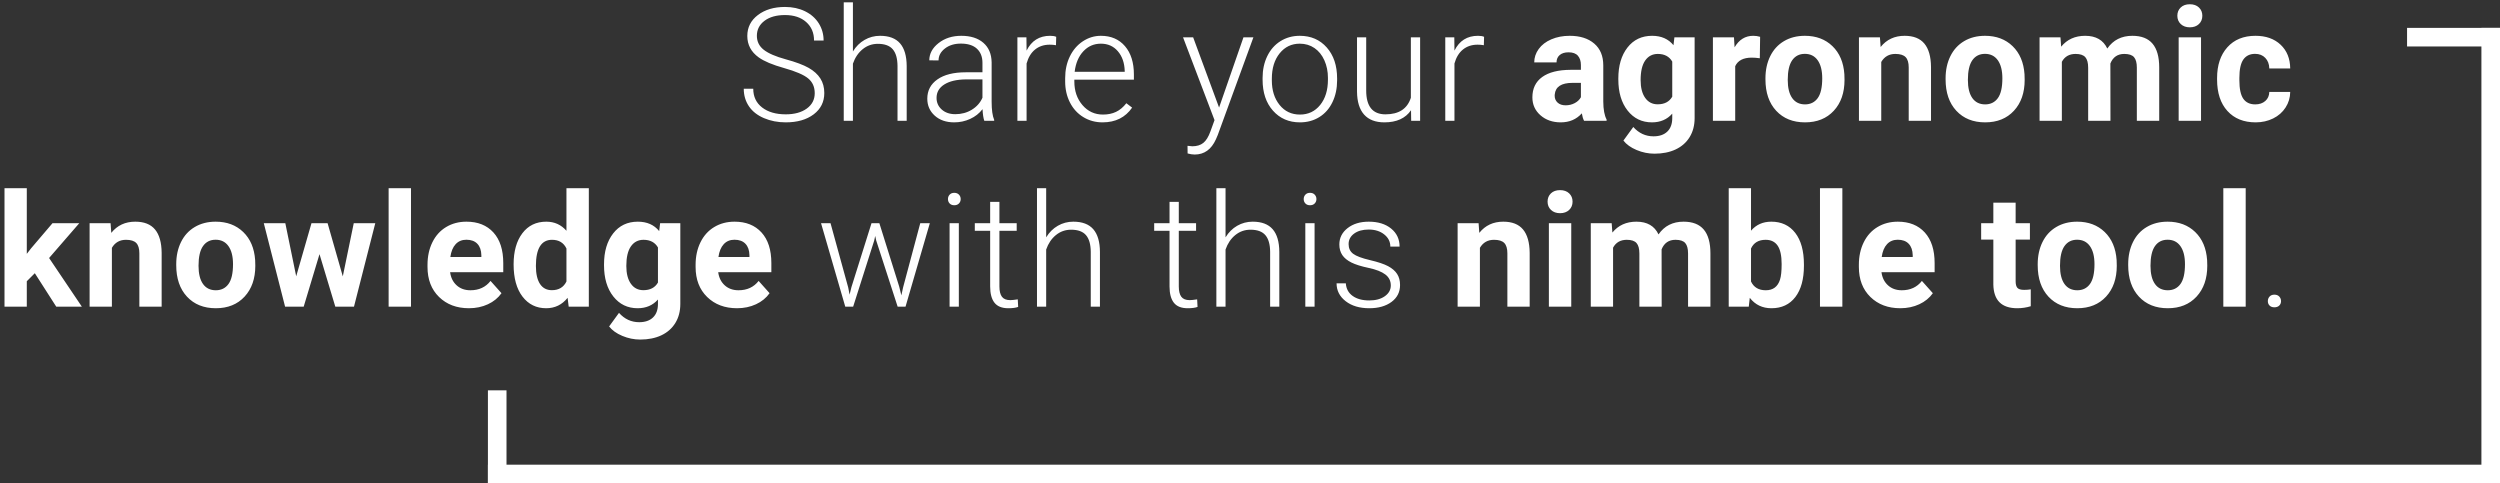 <?xml version="1.0" encoding="UTF-8"?>
<svg width="538px" height="104px" viewBox="0 0 538 104" version="1.1" xmlns="http://www.w3.org/2000/svg" xmlns:xlink="http://www.w3.org/1999/xlink">
    <rect x="0" y="0" width="538" height="104" fill="#333333" stroke="none"/>
    <!-- Generator: sketchtool 64 (101010) - https://sketch.com -->
    <title>740A6A5E-C105-4580-B8F8-D93C071C3EE7</title>
    <desc>Created with sketchtool.</desc>
    <g id="Page-1" stroke="none" stroke-width="1" fill="none" fill-rule="evenodd">
        <g id="qortex_landing-page_1024px" transform="translate(-253, -395)" fill="#FFFFFF">
            <g id="first-screen" transform="translate(0, 75)">
                <g id="adv-message" transform="translate(253, 320)">
                    <g id="Group-2" transform="translate(105, 6)">
                        <rect id="Rectangle" x="429" y="0" width="4" height="98"></rect>
                        <rect id="Rectangle" x="0" y="78" width="4" height="20"></rect>
                        <rect id="Rectangle" x="0" y="94" width="433" height="4"></rect>
                        <rect id="Rectangle" x="413" y="0" width="20" height="4"></rect>
                    </g>
                    <path d="M169.088,26.332 C171.578,26.332 173.584,25.757 175.106,24.605 C176.628,23.454 177.389,21.927 177.389,20.023 C177.389,18.817 177.106,17.771 176.542,16.886 C175.978,16 175.136,15.239 174.019,14.603 C172.901,13.967 171.257,13.352 169.088,12.76 C166.919,12.168 165.341,11.485 164.356,10.71 C163.371,9.935 162.879,8.934 162.879,7.705 C162.879,6.377 163.427,5.301 164.522,4.476 C165.618,3.652 167.09,3.239 168.938,3.239 C170.842,3.239 172.358,3.74 173.487,4.742 C174.616,5.743 175.181,7.069 175.181,8.718 L175.181,8.718 L177.239,8.718 C177.239,7.356 176.891,6.122 176.193,5.016 C175.496,3.909 174.514,3.046 173.247,2.426 C171.979,1.806 170.543,1.496 168.938,1.496 C166.57,1.496 164.625,2.074 163.103,3.231 C161.581,4.388 160.82,5.89 160.82,7.738 C160.82,9.642 161.639,11.18 163.277,12.354 C164.428,13.184 166.255,13.95 168.756,14.653 C171.257,15.356 172.978,16.097 173.919,16.877 C174.86,17.658 175.33,18.717 175.33,20.057 C175.33,21.429 174.76,22.53 173.62,23.36 C172.48,24.19 170.969,24.605 169.088,24.605 C166.974,24.605 165.281,24.113 164.008,23.128 C162.735,22.143 162.099,20.798 162.099,19.094 L162.099,19.094 L160.057,19.094 C160.057,20.51 160.425,21.767 161.161,22.862 C161.897,23.958 162.976,24.81 164.398,25.419 C165.82,26.028 167.383,26.332 169.088,26.332 Z M183.549,26 L183.549,13.698 C184.003,12.392 184.703,11.355 185.649,10.585 C186.595,9.816 187.683,9.432 188.911,9.432 C190.383,9.432 191.454,9.825 192.124,10.61 C192.793,11.396 193.133,12.591 193.145,14.196 L193.145,14.196 L193.145,26 L195.12,26 L195.12,14.213 C195.109,12.044 194.633,10.417 193.692,9.332 C192.752,8.247 191.318,7.705 189.393,7.705 C188.186,7.705 187.074,7.998 186.056,8.585 C185.037,9.172 184.202,10.002 183.549,11.075 L183.549,11.075 L183.549,0.5 L181.573,0.5 L181.573,26 L183.549,26 Z M205.348,26.332 C206.554,26.332 207.697,26.086 208.776,25.593 C209.855,25.101 210.743,24.401 211.44,23.493 C211.496,24.6 211.623,25.436 211.822,26 L211.822,26 L213.947,26 L213.947,25.801 C213.582,24.938 213.399,23.637 213.399,21.899 L213.399,21.899 L213.399,13.399 C213.366,11.606 212.771,10.209 211.615,9.208 C210.458,8.206 208.878,7.705 206.875,7.705 C204.938,7.705 203.306,8.228 201.978,9.274 C200.649,10.32 199.985,11.557 199.985,12.984 L199.985,12.984 L201.978,13.001 C201.978,12.005 202.431,11.153 203.339,10.444 C204.246,9.736 205.392,9.382 206.775,9.382 C208.292,9.382 209.445,9.75 210.237,10.486 C211.028,11.222 211.424,12.232 211.424,13.516 L211.424,13.516 L211.424,15.558 L207.821,15.558 C205.22,15.558 203.192,16.067 201.737,17.085 C200.281,18.103 199.554,19.487 199.554,21.235 C199.554,22.707 200.088,23.925 201.156,24.888 C202.224,25.851 203.621,26.332 205.348,26.332 Z M205.58,24.572 C204.385,24.572 203.414,24.24 202.667,23.576 C201.919,22.912 201.546,22.076 201.546,21.069 C201.546,19.841 202.105,18.875 203.223,18.172 C204.34,17.47 205.89,17.107 207.871,17.085 L207.871,17.085 L211.424,17.085 L211.424,21.036 C210.948,22.11 210.187,22.967 209.141,23.609 C208.095,24.251 206.908,24.572 205.58,24.572 Z M220.921,26 L220.921,13.665 C221.286,12.348 221.898,11.344 222.755,10.652 C223.613,9.96 224.662,9.614 225.901,9.614 C226.377,9.614 226.826,9.653 227.246,9.73 L227.246,9.73 L227.296,7.921 C226.975,7.777 226.538,7.705 225.984,7.705 C223.66,7.705 221.972,8.768 220.921,10.893 L220.921,10.893 L220.888,8.037 L218.945,8.037 L218.945,26 L220.921,26 Z M237.274,26.332 C240.052,26.332 242.172,25.275 243.633,23.161 L243.633,23.161 L242.388,22.215 C241.724,23.067 240.985,23.687 240.171,24.074 C239.358,24.462 238.42,24.655 237.357,24.655 C235.587,24.655 234.117,23.977 232.95,22.622 C231.782,21.266 231.198,19.57 231.198,17.533 L231.198,17.533 L231.198,17.151 L244.015,17.151 L244.015,16.039 C244.015,13.46 243.375,11.427 242.097,9.938 C240.819,8.449 239.09,7.705 236.909,7.705 C235.515,7.705 234.22,8.101 233.024,8.892 C231.829,9.683 230.897,10.771 230.227,12.154 C229.557,13.538 229.223,15.093 229.223,16.819 L229.223,16.819 L229.223,17.533 C229.223,19.204 229.566,20.712 230.252,22.057 C230.938,23.402 231.898,24.451 233.132,25.203 C234.366,25.956 235.747,26.332 237.274,26.332 Z M242.039,15.458 L231.265,15.458 C231.486,13.61 232.109,12.138 233.132,11.042 C234.156,9.946 235.415,9.398 236.909,9.398 C238.414,9.398 239.632,9.941 240.562,11.025 C241.491,12.11 241.984,13.516 242.039,15.242 L242.039,15.242 L242.039,15.458 Z M257.099,33.255 C259.157,33.255 260.679,32.165 261.664,29.984 L261.664,29.984 L262.062,29.055 L269.732,8.037 L267.591,8.037 L262.345,23.145 L256.767,8.037 L254.592,8.037 L261.365,25.851 L260.485,28.274 C260.065,29.448 259.553,30.275 258.95,30.756 C258.347,31.238 257.558,31.479 256.584,31.479 L256.584,31.479 L255.555,31.379 L255.571,33.022 C256.114,33.177 256.623,33.255 257.099,33.255 Z M279.744,26.332 C281.305,26.332 282.694,25.956 283.911,25.203 C285.129,24.451 286.072,23.38 286.742,21.991 C287.411,20.602 287.746,19.038 287.746,17.301 L287.746,17.301 L287.746,16.886 C287.746,14.119 287.005,11.897 285.521,10.22 C284.038,8.543 282.102,7.705 279.711,7.705 C278.161,7.705 276.775,8.09 275.552,8.859 C274.329,9.628 273.383,10.704 272.713,12.088 C272.044,13.471 271.709,15.026 271.709,16.753 L271.709,16.753 L271.709,17.151 C271.709,19.918 272.453,22.14 273.942,23.817 C275.431,25.494 277.365,26.332 279.744,26.332 Z M279.744,24.655 C277.94,24.655 276.482,23.966 275.37,22.588 C274.257,21.21 273.701,19.448 273.701,17.301 L273.701,17.301 L273.701,16.936 C273.701,14.689 274.26,12.871 275.378,11.482 C276.496,10.093 277.94,9.398 279.711,9.398 C280.895,9.398 281.947,9.711 282.865,10.336 C283.784,10.962 284.498,11.844 285.007,12.984 C285.516,14.124 285.771,15.381 285.771,16.753 L285.771,16.753 L285.771,17.135 C285.771,19.393 285.214,21.21 284.102,22.588 C282.99,23.966 281.537,24.655 279.744,24.655 Z M297.924,26.332 C300.547,26.332 302.456,25.463 303.651,23.726 L303.651,23.726 L303.685,26 L305.61,26 L305.61,8.037 L303.618,8.037 L303.618,21.036 C302.854,23.416 301.034,24.605 298.156,24.605 C295.389,24.605 294.006,22.896 294.006,19.476 L294.006,19.476 L294.006,8.037 L292.03,8.037 L292.03,19.725 C292.052,21.905 292.562,23.551 293.558,24.664 C294.554,25.776 296.009,26.332 297.924,26.332 Z M312.999,26 L312.999,13.665 C313.364,12.348 313.976,11.344 314.833,10.652 C315.691,9.96 316.74,9.614 317.979,9.614 C318.455,9.614 318.904,9.653 319.324,9.73 L319.324,9.73 L319.374,7.921 C319.053,7.777 318.616,7.705 318.062,7.705 C315.738,7.705 314.05,8.768 312.999,10.893 L312.999,10.893 L312.966,8.037 L311.023,8.037 L311.023,26 L312.999,26 Z M335.878,26.332 C337.737,26.332 339.248,25.685 340.41,24.39 C340.51,25.032 340.67,25.568 340.892,26 L340.892,26 L345.739,26 L345.739,25.718 C345.274,24.843 345.036,23.554 345.025,21.85 L345.025,21.85 L345.025,14.063 C345.025,12.049 344.375,10.486 343.075,9.374 C341.774,8.261 340.017,7.705 337.804,7.705 C336.343,7.705 335.026,7.957 333.853,8.46 C332.679,8.964 331.772,9.659 331.13,10.544 C330.488,11.429 330.167,12.392 330.167,13.433 L330.167,13.433 L334.965,13.433 C334.965,12.757 335.194,12.226 335.654,11.839 C336.113,11.451 336.747,11.258 337.555,11.258 C338.473,11.258 339.146,11.507 339.572,12.005 C339.998,12.503 340.211,13.167 340.211,13.997 L340.211,13.997 L340.211,15.026 L338.003,15.026 C335.336,15.037 333.296,15.552 331.885,16.57 C330.474,17.589 329.769,19.049 329.769,20.953 C329.769,22.503 330.347,23.786 331.503,24.805 C332.66,25.823 334.118,26.332 335.878,26.332 Z M336.924,22.663 C336.193,22.663 335.618,22.469 335.197,22.082 C334.777,21.695 334.566,21.202 334.566,20.604 L334.566,20.604 L334.583,20.322 C334.738,18.662 336.016,17.832 338.418,17.832 L338.418,17.832 L340.211,17.832 L340.211,20.92 C339.923,21.451 339.48,21.875 338.883,22.19 C338.285,22.505 337.632,22.663 336.924,22.663 Z M356.05,33.072 C357.787,33.072 359.304,32.768 360.599,32.159 C361.894,31.55 362.898,30.665 363.612,29.503 C364.326,28.341 364.683,26.974 364.683,25.402 L364.683,25.402 L364.683,8.037 L360.333,8.037 L360.134,9.73 C359.038,8.38 357.505,7.705 355.535,7.705 C353.311,7.705 351.542,8.546 350.231,10.229 C348.919,11.911 348.264,14.13 348.264,16.886 L348.264,16.886 L348.264,17.085 C348.264,19.874 348.931,22.112 350.264,23.8 C351.598,25.488 353.344,26.332 355.502,26.332 C357.306,26.332 358.761,25.707 359.868,24.456 L359.868,24.456 L359.868,25.419 C359.868,26.67 359.514,27.635 358.806,28.316 C358.097,28.997 357.107,29.337 355.834,29.337 C354.13,29.337 352.68,28.667 351.484,27.328 L351.484,27.328 L349.359,30.25 C350.001,31.08 350.948,31.758 352.198,32.284 C353.449,32.809 354.733,33.072 356.05,33.072 Z M356.73,22.447 C355.59,22.447 354.694,21.985 354.041,21.061 C353.388,20.137 353.062,18.861 353.062,17.234 C353.062,15.364 353.391,13.958 354.049,13.018 C354.708,12.077 355.613,11.606 356.764,11.606 C358.191,11.606 359.226,12.154 359.868,13.25 L359.868,13.25 L359.868,20.804 C359.237,21.899 358.191,22.447 356.73,22.447 Z M373.416,26 L373.416,14.246 C373.98,13.018 375.17,12.403 376.985,12.403 C377.483,12.403 378.059,12.448 378.712,12.536 L378.712,12.536 L378.778,7.921 C378.313,7.777 377.815,7.705 377.284,7.705 C375.58,7.705 374.246,8.53 373.283,10.179 L373.283,10.179 L373.15,8.037 L368.618,8.037 L368.618,26 L373.416,26 Z M388.441,26.332 C391.031,26.332 393.095,25.499 394.634,23.833 C396.172,22.168 396.941,19.957 396.941,17.201 L396.941,17.201 L396.908,15.973 C396.731,13.427 395.876,11.413 394.343,9.93 C392.81,8.447 390.832,7.705 388.408,7.705 C386.704,7.705 385.207,8.087 383.917,8.851 C382.628,9.614 381.64,10.693 380.954,12.088 C380.268,13.482 379.925,15.071 379.925,16.853 L379.925,16.853 L379.925,17.068 C379.925,19.924 380.697,22.182 382.241,23.842 C383.785,25.502 385.852,26.332 388.441,26.332 Z M388.441,22.464 C387.246,22.464 386.327,22.013 385.686,21.111 C385.044,20.209 384.723,18.906 384.723,17.201 C384.723,15.286 385.044,13.873 385.686,12.959 C386.327,12.046 387.235,11.59 388.408,11.59 C389.592,11.59 390.511,12.049 391.164,12.968 C391.817,13.886 392.144,15.181 392.144,16.853 C392.144,18.812 391.817,20.236 391.164,21.127 C390.511,22.018 389.604,22.464 388.441,22.464 Z M404.845,26 L404.845,13.333 C405.52,12.182 406.533,11.606 407.883,11.606 C408.912,11.606 409.648,11.836 410.091,12.295 C410.534,12.755 410.755,13.493 410.755,14.512 L410.755,14.512 L410.755,26 L415.553,26 L415.553,14.396 C415.531,12.171 415.055,10.5 414.125,9.382 C413.195,8.264 411.779,7.705 409.875,7.705 C407.717,7.705 405.996,8.507 404.712,10.112 L404.712,10.112 L404.562,8.037 L400.047,8.037 L400.047,26 L404.845,26 Z M427.208,26.332 C429.798,26.332 431.862,25.499 433.4,23.833 C434.939,22.168 435.708,19.957 435.708,17.201 L435.708,17.201 L435.675,15.973 C435.498,13.427 434.643,11.413 433.11,9.93 C431.577,8.447 429.599,7.705 427.175,7.705 C425.47,7.705 423.973,8.087 422.684,8.851 C421.395,9.614 420.407,10.693 419.721,12.088 C419.035,13.482 418.691,15.071 418.691,16.853 L418.691,16.853 L418.691,17.068 C418.691,19.924 419.463,22.182 421.007,23.842 C422.551,25.502 424.618,26.332 427.208,26.332 Z M427.208,22.464 C426.013,22.464 425.094,22.013 424.452,21.111 C423.81,20.209 423.489,18.906 423.489,17.201 C423.489,15.286 423.81,13.873 424.452,12.959 C425.094,12.046 426.002,11.59 427.175,11.59 C428.359,11.59 429.278,12.049 429.931,12.968 C430.584,13.886 430.91,15.181 430.91,16.853 C430.91,18.812 430.584,20.236 429.931,21.127 C429.278,22.018 428.37,22.464 427.208,22.464 Z M443.711,26 L443.711,13.3 C444.32,12.171 445.305,11.606 446.666,11.606 C447.651,11.606 448.348,11.839 448.758,12.304 C449.167,12.769 449.372,13.521 449.372,14.562 L449.372,14.562 L449.372,26 L454.17,26 L454.153,13.665 C454.707,12.293 455.703,11.606 457.142,11.606 C458.149,11.606 458.852,11.842 459.25,12.312 C459.648,12.782 459.848,13.527 459.848,14.545 L459.848,14.545 L459.848,26 L464.662,26 L464.662,14.528 C464.662,12.248 464.186,10.541 463.234,9.407 C462.283,8.272 460.833,7.705 458.885,7.705 C456.549,7.705 454.751,8.618 453.489,10.444 C452.626,8.618 451.038,7.705 448.725,7.705 C446.555,7.705 444.834,8.485 443.562,10.046 L443.562,10.046 L443.412,8.037 L438.913,8.037 L438.913,26 L443.711,26 Z M471.254,5.879 C472.062,5.879 472.712,5.646 473.205,5.182 C473.697,4.717 473.943,4.119 473.943,3.389 C473.943,2.669 473.7,2.077 473.213,1.612 C472.726,1.147 472.073,0.915 471.254,0.915 C470.424,0.915 469.768,1.147 469.287,1.612 C468.805,2.077 468.564,2.669 468.564,3.389 C468.564,4.119 468.811,4.717 469.303,5.182 C469.796,5.646 470.446,5.879 471.254,5.879 Z M473.661,26 L473.661,8.037 L468.847,8.037 L468.847,26 L473.661,26 Z M485.416,26.332 C486.788,26.332 488.042,26.053 489.176,25.494 C490.311,24.935 491.204,24.149 491.857,23.136 C492.51,22.124 492.842,21.008 492.854,19.791 L492.854,19.791 L488.354,19.791 C488.332,20.599 488.045,21.246 487.491,21.733 C486.938,22.22 486.218,22.464 485.333,22.464 C484.182,22.464 483.324,22.06 482.76,21.252 C482.195,20.444 481.913,19.116 481.913,17.268 L481.913,17.268 L481.913,16.77 C481.913,14.943 482.198,13.624 482.768,12.81 C483.338,11.997 484.182,11.59 485.3,11.59 C486.207,11.59 486.938,11.88 487.491,12.461 C488.045,13.042 488.332,13.798 488.354,14.728 L488.354,14.728 L492.854,14.728 C492.831,12.603 492.142,10.901 490.787,9.623 C489.431,8.344 487.63,7.705 485.383,7.705 C482.815,7.705 480.795,8.53 479.323,10.179 C477.851,11.828 477.115,14.036 477.115,16.803 L477.115,16.803 L477.115,17.118 C477.115,19.996 477.857,22.251 479.34,23.883 C480.823,25.516 482.848,26.332 485.416,26.332 Z M5.767,66 L5.767,60.521 L7.493,58.795 L12.108,66 L17.62,66 L10.564,55.524 L17.056,48.037 L11.295,48.037 L6.696,53.433 L5.767,54.628 L5.767,40.5 L0.969,40.5 L0.969,66 L5.767,66 Z M24.079,66 L24.079,53.333 C24.754,52.182 25.767,51.606 27.117,51.606 C28.146,51.606 28.882,51.836 29.325,52.295 C29.768,52.755 29.989,53.493 29.989,54.512 L29.989,54.512 L29.989,66 L34.787,66 L34.787,54.396 C34.765,52.171 34.289,50.5 33.359,49.382 C32.43,48.264 31.013,47.705 29.109,47.705 C26.951,47.705 25.23,48.507 23.946,50.112 L23.946,50.112 L23.797,48.037 L19.281,48.037 L19.281,66 L24.079,66 Z M46.442,66.332 C49.032,66.332 51.096,65.499 52.635,63.833 C54.173,62.168 54.942,59.957 54.942,57.201 L54.942,57.201 L54.909,55.973 C54.732,53.427 53.877,51.413 52.344,49.93 C50.811,48.447 48.833,47.705 46.409,47.705 C44.705,47.705 43.208,48.087 41.918,48.851 C40.629,49.614 39.641,50.693 38.955,52.088 C38.269,53.482 37.926,55.071 37.926,56.853 L37.926,56.853 L37.926,57.068 C37.926,59.924 38.698,62.182 40.242,63.842 C41.786,65.502 43.853,66.332 46.442,66.332 Z M46.442,62.464 C45.247,62.464 44.328,62.013 43.687,61.111 C43.045,60.209 42.724,58.906 42.724,57.201 C42.724,55.286 43.045,53.873 43.687,52.959 C44.328,52.046 45.236,51.59 46.409,51.59 C47.593,51.59 48.512,52.049 49.165,52.968 C49.818,53.886 50.145,55.181 50.145,56.853 C50.145,58.812 49.818,60.236 49.165,61.127 C48.512,62.018 47.604,62.464 46.442,62.464 Z M65.353,66 L68.756,54.694 L72.159,66 L76.177,66 L80.759,48.037 L76.127,48.037 L73.77,59.476 L70.499,48.037 L67.029,48.037 L63.742,59.459 L61.401,48.037 L56.77,48.037 L61.352,66 L65.353,66 Z M88.446,66 L88.446,40.5 L83.632,40.5 L83.632,66 L88.446,66 Z M100.915,66.332 C102.409,66.332 103.771,66.047 104.999,65.477 C106.228,64.907 107.201,64.113 107.921,63.095 L107.921,63.095 L105.563,60.455 C104.523,61.794 103.079,62.464 101.23,62.464 C100.035,62.464 99.047,62.11 98.267,61.401 C97.487,60.693 97.019,59.752 96.864,58.579 L96.864,58.579 L108.303,58.579 L108.303,56.62 C108.303,53.776 107.597,51.579 106.186,50.029 C104.775,48.48 102.841,47.705 100.384,47.705 C98.746,47.705 97.288,48.09 96.009,48.859 C94.731,49.628 93.743,50.724 93.046,52.146 C92.349,53.568 92,55.181 92,56.985 L92,56.985 L92,57.45 C92,60.14 92.827,62.292 94.482,63.908 C96.137,65.524 98.281,66.332 100.915,66.332 Z M103.588,55.309 L96.914,55.309 C97.08,54.113 97.459,53.195 98.051,52.553 C98.643,51.911 99.415,51.59 100.367,51.59 C101.385,51.59 102.171,51.88 102.725,52.461 C103.278,53.042 103.566,53.864 103.588,54.927 L103.588,54.927 L103.588,55.309 Z M117.534,66.332 C119.416,66.332 120.954,65.585 122.149,64.091 L122.149,64.091 L122.382,66 L126.715,66 L126.715,40.5 L121.9,40.5 L121.9,49.664 C120.76,48.358 119.316,47.705 117.567,47.705 C115.387,47.705 113.669,48.535 112.413,50.195 C111.156,51.855 110.528,54.086 110.528,56.886 C110.528,59.852 111.167,62.168 112.446,63.833 C113.724,65.499 115.42,66.332 117.534,66.332 Z M118.763,62.447 C117.645,62.447 116.793,61.999 116.206,61.103 C115.619,60.206 115.326,58.917 115.326,57.234 C115.326,53.482 116.483,51.606 118.796,51.606 C120.268,51.606 121.303,52.232 121.9,53.482 L121.9,53.482 L121.9,60.571 C121.292,61.822 120.246,62.447 118.763,62.447 Z M137.772,73.072 C139.51,73.072 141.026,72.768 142.321,72.159 C143.616,71.55 144.621,70.665 145.334,69.503 C146.048,68.341 146.405,66.974 146.405,65.402 L146.405,65.402 L146.405,48.037 L142.056,48.037 L141.856,49.73 C140.761,48.38 139.228,47.705 137.258,47.705 C135.033,47.705 133.265,48.546 131.954,50.229 C130.642,51.911 129.986,54.13 129.986,56.886 L129.986,56.886 L129.986,57.085 C129.986,59.874 130.653,62.112 131.987,63.8 C133.32,65.488 135.066,66.332 137.225,66.332 C139.029,66.332 140.484,65.707 141.591,64.456 L141.591,64.456 L141.591,65.419 C141.591,66.67 141.237,67.635 140.528,68.316 C139.82,68.997 138.829,69.337 137.557,69.337 C135.852,69.337 134.402,68.667 133.207,67.328 L133.207,67.328 L131.082,70.25 C131.724,71.08 132.67,71.758 133.921,72.284 C135.172,72.809 136.455,73.072 137.772,73.072 Z M138.453,62.447 C137.313,62.447 136.417,61.985 135.764,61.061 C135.111,60.137 134.784,58.861 134.784,57.234 C134.784,55.364 135.113,53.958 135.772,53.018 C136.431,52.077 137.335,51.606 138.486,51.606 C139.914,51.606 140.949,52.154 141.591,53.25 L141.591,53.25 L141.591,60.804 C140.96,61.899 139.914,62.447 138.453,62.447 Z M158.608,66.332 C160.103,66.332 161.464,66.047 162.692,65.477 C163.921,64.907 164.895,64.113 165.614,63.095 L165.614,63.095 L163.257,60.455 C162.216,61.794 160.772,62.464 158.924,62.464 C157.729,62.464 156.741,62.11 155.96,61.401 C155.18,60.693 154.713,59.752 154.558,58.579 L154.558,58.579 L165.996,58.579 L165.996,56.62 C165.996,53.776 165.291,51.579 163.879,50.029 C162.468,48.48 160.534,47.705 158.077,47.705 C156.439,47.705 154.981,48.09 153.703,48.859 C152.424,49.628 151.437,50.724 150.739,52.146 C150.042,53.568 149.693,55.181 149.693,56.985 L149.693,56.985 L149.693,57.45 C149.693,60.14 150.521,62.292 152.175,63.908 C153.83,65.524 155.974,66.332 158.608,66.332 Z M161.281,55.309 L154.607,55.309 C154.773,54.113 155.153,53.195 155.745,52.553 C156.337,51.911 157.109,51.59 158.061,51.59 C159.079,51.59 159.865,51.88 160.418,52.461 C160.971,53.042 161.259,53.864 161.281,54.927 L161.281,54.927 L161.281,55.309 Z M183.596,66 L188.128,51.772 L188.344,50.776 L188.56,51.756 L193.175,66 L194.868,66 L200.098,48.037 L198.039,48.037 L194.354,61.816 L193.972,63.56 L193.507,61.667 L189.24,48.037 L187.547,48.037 L183.23,61.783 L182.832,63.41 L182.533,61.866 L178.731,48.037 L176.689,48.037 L181.902,66 L183.596,66 Z M205.361,44.169 C205.782,44.169 206.117,44.042 206.366,43.787 C206.615,43.533 206.739,43.217 206.739,42.841 C206.739,42.465 206.615,42.146 206.366,41.886 C206.117,41.626 205.782,41.496 205.361,41.496 C204.941,41.496 204.609,41.626 204.365,41.886 C204.122,42.146 204,42.465 204,42.841 C204,43.217 204.122,43.533 204.365,43.787 C204.609,44.042 204.941,44.169 205.361,44.169 Z M206.341,66 L206.341,48.037 L204.349,48.037 L204.349,66 L206.341,66 Z M216.983,66.332 C217.88,66.332 218.588,66.238 219.108,66.05 L219.108,66.05 L219.025,64.423 C218.284,64.534 217.747,64.589 217.415,64.589 C216.574,64.589 215.973,64.345 215.614,63.858 C215.254,63.371 215.074,62.63 215.074,61.634 L215.074,61.634 L215.074,49.664 L218.793,49.664 L218.793,48.037 L215.074,48.037 L215.074,43.438 L213.082,43.438 L213.082,48.037 L209.778,48.037 L209.778,49.664 L213.082,49.664 L213.082,61.65 C213.082,63.189 213.392,64.354 214.012,65.145 C214.632,65.936 215.622,66.332 216.983,66.332 Z M225.136,66 L225.136,53.698 C225.59,52.392 226.29,51.355 227.236,50.585 C228.182,49.816 229.27,49.432 230.498,49.432 C231.97,49.432 233.041,49.825 233.71,50.61 C234.38,51.396 234.72,52.591 234.731,54.196 L234.731,54.196 L234.731,66 L236.707,66 L236.707,54.213 C236.696,52.044 236.22,50.417 235.279,49.332 C234.339,48.247 232.905,47.705 230.979,47.705 C229.773,47.705 228.661,47.998 227.643,48.585 C226.624,49.172 225.789,50.002 225.136,51.075 L225.136,51.075 L225.136,40.5 L223.16,40.5 L223.16,66 L225.136,66 Z M255.585,66.332 C256.481,66.332 257.19,66.238 257.71,66.05 L257.71,66.05 L257.627,64.423 C256.885,64.534 256.349,64.589 256.017,64.589 C255.175,64.589 254.575,64.345 254.215,63.858 C253.856,63.371 253.676,62.63 253.676,61.634 L253.676,61.634 L253.676,49.664 L257.395,49.664 L257.395,48.037 L253.676,48.037 L253.676,43.438 L251.684,43.438 L251.684,48.037 L248.38,48.037 L248.38,49.664 L251.684,49.664 L251.684,61.65 C251.684,63.189 251.993,64.354 252.613,65.145 C253.233,65.936 254.224,66.332 255.585,66.332 Z M263.737,66 L263.737,53.698 C264.191,52.392 264.891,51.355 265.837,50.585 C266.784,49.816 267.871,49.432 269.1,49.432 C270.572,49.432 271.642,49.825 272.312,50.61 C272.982,51.396 273.322,52.591 273.333,54.196 L273.333,54.196 L273.333,66 L275.309,66 L275.309,54.213 C275.298,52.044 274.822,50.417 273.881,49.332 C272.94,48.247 271.507,47.705 269.581,47.705 C268.375,47.705 267.262,47.998 266.244,48.585 C265.226,49.172 264.39,50.002 263.737,51.075 L263.737,51.075 L263.737,40.5 L261.762,40.5 L261.762,66 L263.737,66 Z M281.917,44.169 C282.338,44.169 282.672,44.042 282.921,43.787 C283.17,43.533 283.295,43.217 283.295,42.841 C283.295,42.465 283.17,42.146 282.921,41.886 C282.672,41.626 282.338,41.496 281.917,41.496 C281.496,41.496 281.164,41.626 280.921,41.886 C280.677,42.146 280.556,42.465 280.556,42.841 C280.556,43.217 280.677,43.533 280.921,43.787 C281.164,44.042 281.496,44.169 281.917,44.169 Z M282.896,66 L282.896,48.037 L280.904,48.037 L280.904,66 L282.896,66 Z M294.668,66.332 C296.638,66.332 298.235,65.878 299.458,64.971 C300.681,64.063 301.292,62.851 301.292,61.335 C301.292,60.405 301.082,59.614 300.661,58.961 C300.241,58.308 299.596,57.749 298.727,57.284 C297.858,56.819 296.552,56.382 294.809,55.973 C293.066,55.563 291.865,55.112 291.207,54.62 C290.548,54.127 290.219,53.433 290.219,52.536 C290.219,51.606 290.614,50.851 291.406,50.27 C292.197,49.689 293.246,49.398 294.552,49.398 C295.891,49.398 297,49.747 297.88,50.444 C298.76,51.142 299.2,52.016 299.2,53.067 L299.2,53.067 L301.192,53.067 C301.192,51.474 300.586,50.181 299.375,49.191 C298.163,48.2 296.555,47.705 294.552,47.705 C292.703,47.705 291.187,48.167 290.003,49.091 C288.819,50.015 288.227,51.186 288.227,52.603 C288.227,53.499 288.44,54.263 288.866,54.894 C289.292,55.524 289.945,56.058 290.825,56.496 C291.705,56.933 292.941,57.32 294.535,57.658 C296.129,57.995 297.321,58.463 298.113,59.061 C298.904,59.658 299.3,60.45 299.3,61.435 C299.3,62.364 298.874,63.133 298.021,63.742 C297.169,64.351 296.051,64.655 294.668,64.655 C293.185,64.655 291.992,64.332 291.09,63.684 C290.188,63.037 289.699,62.132 289.621,60.97 L289.621,60.97 L287.629,60.97 C287.629,62.519 288.279,63.8 289.58,64.813 C290.88,65.826 292.576,66.332 294.668,66.332 Z M318.477,66 L318.477,53.333 C319.152,52.182 320.164,51.606 321.515,51.606 C322.544,51.606 323.28,51.836 323.723,52.295 C324.165,52.755 324.387,53.493 324.387,54.512 L324.387,54.512 L324.387,66 L329.185,66 L329.185,54.396 C329.162,52.171 328.687,50.5 327.757,49.382 C326.827,48.264 325.41,47.705 323.507,47.705 C321.349,47.705 319.628,48.507 318.344,50.112 L318.344,50.112 L318.194,48.037 L313.679,48.037 L313.679,66 L318.477,66 Z M335.727,45.879 C336.535,45.879 337.185,45.646 337.677,45.182 C338.17,44.717 338.416,44.119 338.416,43.389 C338.416,42.669 338.173,42.077 337.686,41.612 C337.199,41.147 336.546,40.915 335.727,40.915 C334.896,40.915 334.241,41.147 333.759,41.612 C333.278,42.077 333.037,42.669 333.037,43.389 C333.037,44.119 333.283,44.717 333.776,45.182 C334.268,45.646 334.919,45.879 335.727,45.879 Z M338.134,66 L338.134,48.037 L333.319,48.037 L333.319,66 L338.134,66 Z M347.133,66 L347.133,53.3 C347.742,52.171 348.727,51.606 350.088,51.606 C351.073,51.606 351.77,51.839 352.18,52.304 C352.589,52.769 352.794,53.521 352.794,54.562 L352.794,54.562 L352.794,66 L357.592,66 L357.575,53.665 C358.129,52.293 359.125,51.606 360.563,51.606 C361.571,51.606 362.273,51.842 362.672,52.312 C363.07,52.782 363.27,53.527 363.27,54.545 L363.27,54.545 L363.27,66 L368.084,66 L368.084,54.528 C368.084,52.248 367.608,50.541 366.656,49.407 C365.704,48.272 364.255,47.705 362.307,47.705 C359.971,47.705 358.173,48.618 356.911,50.444 C356.048,48.618 354.46,47.705 352.146,47.705 C349.977,47.705 348.256,48.485 346.983,50.046 L346.983,50.046 L346.834,48.037 L342.335,48.037 L342.335,66 L347.133,66 Z M381.217,66.332 C383.419,66.332 385.135,65.527 386.363,63.917 C387.592,62.306 388.206,60.062 388.206,57.185 L388.206,57.185 L388.206,56.919 C388.206,53.997 387.583,51.731 386.338,50.121 C385.093,48.51 383.375,47.705 381.184,47.705 C379.38,47.705 377.924,48.353 376.817,49.647 L376.817,49.647 L376.817,40.5 L372.02,40.5 L372.02,66 L376.336,66 L376.552,64.091 C377.714,65.585 379.269,66.332 381.217,66.332 Z M380.005,62.464 C378.466,62.464 377.404,61.833 376.817,60.571 L376.817,60.571 L376.817,53.482 C377.393,52.232 378.444,51.606 379.972,51.606 C381.112,51.606 381.969,52.024 382.545,52.86 C383.12,53.695 383.408,55.021 383.408,56.836 C383.408,58.33 383.292,59.442 383.06,60.173 C382.573,61.7 381.554,62.464 380.005,62.464 Z M396.475,66 L396.475,40.5 L391.66,40.5 L391.66,66 L396.475,66 Z M408.943,66.332 C410.438,66.332 411.799,66.047 413.027,65.477 C414.256,64.907 415.23,64.113 415.949,63.095 L415.949,63.095 L413.592,60.455 C412.551,61.794 411.107,62.464 409.259,62.464 C408.063,62.464 407.076,62.11 406.295,61.401 C405.515,60.693 405.048,59.752 404.893,58.579 L404.893,58.579 L416.331,58.579 L416.331,56.62 C416.331,53.776 415.625,51.579 414.214,50.029 C412.803,48.48 410.869,47.705 408.412,47.705 C406.774,47.705 405.316,48.09 404.038,48.859 C402.759,49.628 401.771,50.724 401.074,52.146 C400.377,53.568 400.028,55.181 400.028,56.985 L400.028,56.985 L400.028,57.45 C400.028,60.14 400.856,62.292 402.51,63.908 C404.165,65.524 406.309,66.332 408.943,66.332 Z M411.616,55.309 L404.942,55.309 C405.108,54.113 405.487,53.195 406.08,52.553 C406.672,51.911 407.444,51.59 408.396,51.59 C409.414,51.59 410.2,51.88 410.753,52.461 C411.306,53.042 411.594,53.864 411.616,54.927 L411.616,54.927 L411.616,55.309 Z M434.113,66.332 C435.109,66.332 436.078,66.188 437.019,65.9 L437.019,65.9 L437.019,62.265 C436.609,62.342 436.139,62.381 435.607,62.381 C434.888,62.381 434.401,62.237 434.146,61.949 C433.892,61.661 433.765,61.186 433.765,60.521 L433.765,60.521 L433.765,51.557 L436.836,51.557 L436.836,48.037 L433.765,48.037 L433.765,43.621 L428.967,43.621 L428.967,48.037 L426.344,48.037 L426.344,51.557 L428.967,51.557 L428.967,61.235 C429.033,64.633 430.749,66.332 434.113,66.332 Z M447.03,66.332 C449.62,66.332 451.684,65.499 453.223,63.833 C454.761,62.168 455.53,59.957 455.53,57.201 L455.53,57.201 L455.497,55.973 C455.32,53.427 454.465,51.413 452.932,49.93 C451.399,48.447 449.421,47.705 446.997,47.705 C445.293,47.705 443.796,48.087 442.506,48.851 C441.217,49.614 440.229,50.693 439.543,52.088 C438.857,53.482 438.514,55.071 438.514,56.853 L438.514,56.853 L438.514,57.068 C438.514,59.924 439.286,62.182 440.83,63.842 C442.374,65.502 444.44,66.332 447.03,66.332 Z M447.03,62.464 C445.835,62.464 444.916,62.013 444.274,61.111 C443.632,60.209 443.312,58.906 443.312,57.201 C443.312,55.286 443.632,53.873 444.274,52.959 C444.916,52.046 445.824,51.59 446.997,51.59 C448.181,51.59 449.1,52.049 449.753,52.968 C450.406,53.886 450.732,55.181 450.732,56.853 C450.732,58.812 450.406,60.236 449.753,61.127 C449.1,62.018 448.192,62.464 447.03,62.464 Z M466.505,66.332 C469.095,66.332 471.159,65.499 472.697,63.833 C474.236,62.168 475.005,59.957 475.005,57.201 L475.005,57.201 L474.972,55.973 C474.795,53.427 473.94,51.413 472.407,49.93 C470.874,48.447 468.896,47.705 466.472,47.705 C464.767,47.705 463.27,48.087 461.981,48.851 C460.692,49.614 459.704,50.693 459.018,52.088 C458.331,53.482 457.988,55.071 457.988,56.853 L457.988,56.853 L457.988,57.068 C457.988,59.924 458.76,62.182 460.304,63.842 C461.848,65.502 463.915,66.332 466.505,66.332 Z M466.505,62.464 C465.31,62.464 464.391,62.013 463.749,61.111 C463.107,60.209 462.786,58.906 462.786,57.201 C462.786,55.286 463.107,53.873 463.749,52.959 C464.391,52.046 465.299,51.59 466.472,51.59 C467.656,51.59 468.575,52.049 469.228,52.968 C469.881,53.886 470.207,55.181 470.207,56.853 C470.207,58.812 469.881,60.236 469.228,61.127 C468.575,62.018 467.667,62.464 466.505,62.464 Z M483.273,66 L483.273,40.5 L478.459,40.5 L478.459,66 L483.273,66 Z M489.45,66.133 C489.893,66.133 490.242,66.008 490.496,65.759 C490.751,65.51 490.878,65.192 490.878,64.805 C490.878,64.417 490.751,64.088 490.496,63.817 C490.242,63.546 489.893,63.41 489.45,63.41 C489.007,63.41 488.662,63.546 488.413,63.817 C488.164,64.088 488.039,64.417 488.039,64.805 C488.039,65.192 488.164,65.51 488.413,65.759 C488.662,66.008 489.007,66.133 489.45,66.133 Z" id="Shareyouragronomicknowledgewiththisnimbletool." fill-rule="nonzero"></path>
                </g>
            </g>
        </g>
    </g>
</svg>